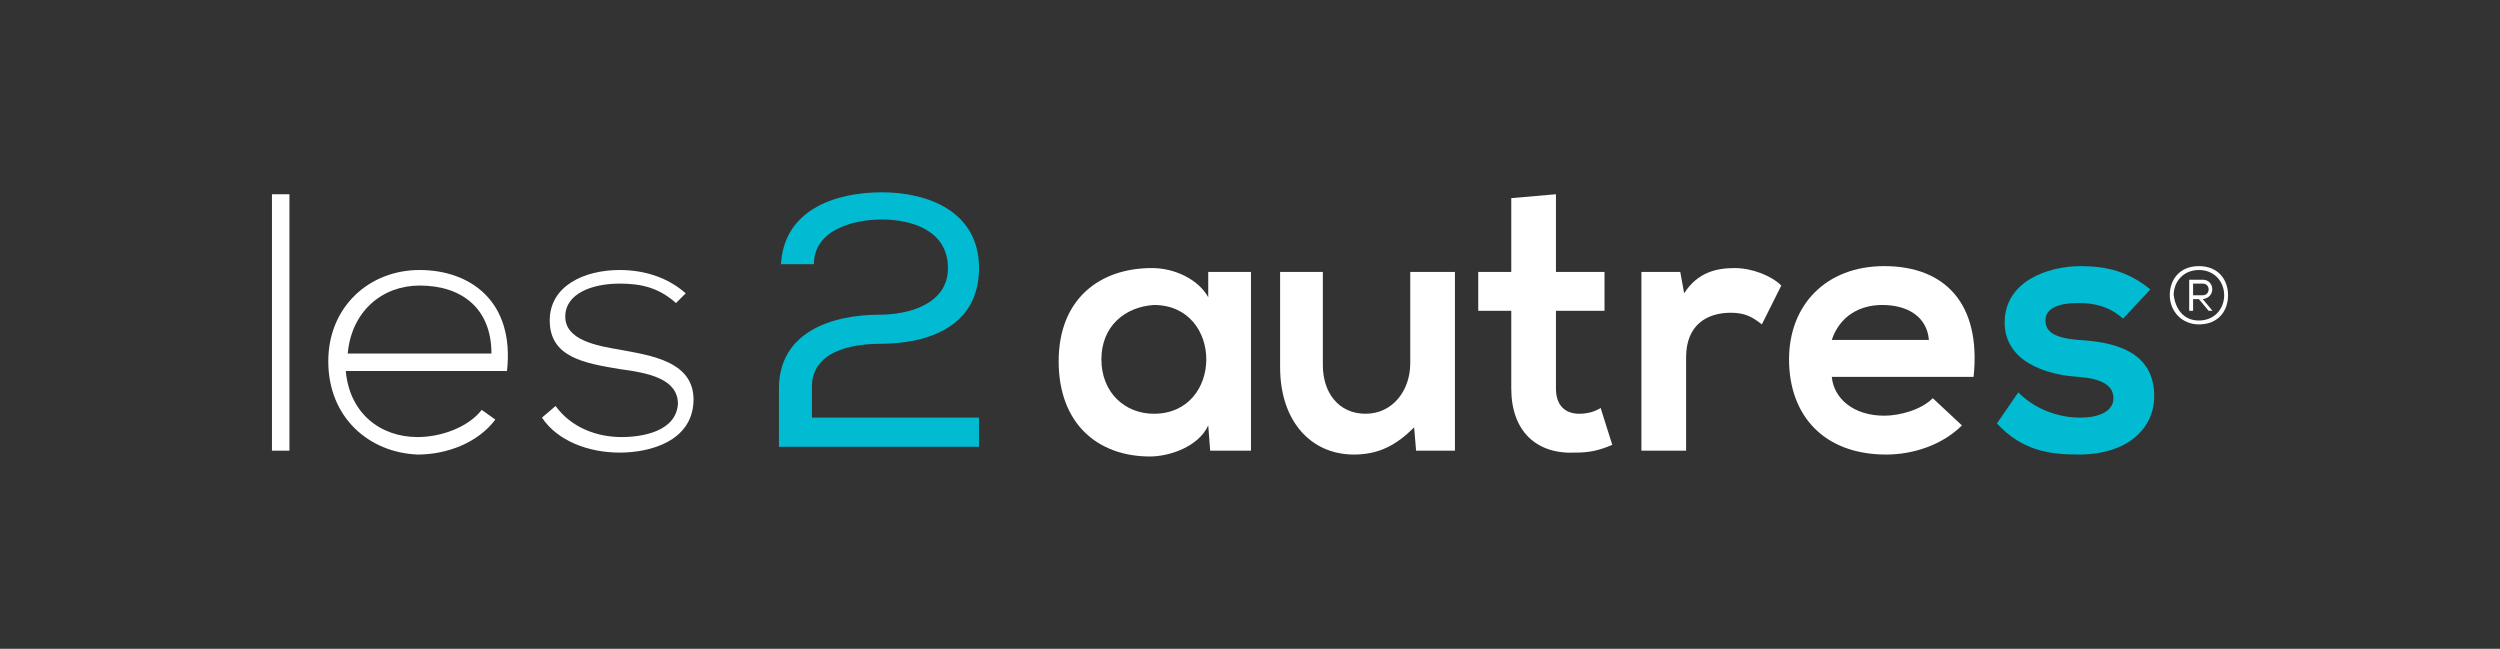 <svg xmlns="http://www.w3.org/2000/svg" xmlns:xlink="http://www.w3.org/1999/xlink" id="Calque_1" x="0px" y="0px" viewBox="0 0 128.7 33.4" style="enable-background:new 0 0 128.7 33.4;" xml:space="preserve"><rect x="0" y="0" width="128.7" height="33.4" fill="#333333" stroke="none"/><style type="text/css">	.st0{fill:#FFFFFF;}	.st1{fill:#00BBD1;}</style><g>	<g>		<path class="st0" d="M14.9,10v13.2H14V10H14.9z"></path>		<path class="st0" d="M16.9,18.6c0-2.8,2.1-4.7,4.7-4.7c2.6,0,4.9,1.6,4.5,5.2h-8.3c0.2,2.2,1.8,3.4,3.7,3.4c1.2,0,2.6-0.5,3.3-1.4   l0.7,0.5c-0.9,1.2-2.5,1.8-4,1.8C19,23.3,16.9,21.5,16.9,18.6z M25.3,18.2c0-2.3-1.5-3.5-3.7-3.5c-1.9,0-3.5,1.3-3.7,3.5H25.3z"></path>		<path class="st0" d="M34.8,15.6c-0.9-0.8-1.8-1-2.9-1c-1.4,0-2.8,0.5-2.8,1.7c0,1.2,1.6,1.5,2.8,1.7c1.6,0.3,3.9,0.6,3.8,2.7   c-0.1,2-2.2,2.6-3.8,2.6c-1.6,0-3.2-0.6-4-1.8l0.7-0.6c0.8,1.1,2.1,1.6,3.4,1.6c1.1,0,2.8-0.3,2.9-1.7c0-1.3-1.5-1.6-3-1.8   c-1.8-0.3-3.6-0.6-3.6-2.5c0-1.8,1.8-2.6,3.6-2.6c1.3,0,2.5,0.4,3.4,1.2L34.8,15.6z"></path>		<path class="st1" d="M40.2,13.7c0.1-2.9,2.8-3.8,5.2-3.8c2.4,0,5,1,5,3.9c0,3-2.6,3.9-5.1,3.9c-1.5,0-3.5,0.4-3.5,2.2v1.6h8.6v1.5   H40.1V20c0-2.9,2.7-3.8,5.2-3.8c1.4,0,3.5-0.5,3.5-2.4c0-1.9-1.8-2.5-3.4-2.5c-1.6,0-3.5,0.6-3.5,2.3H40.2z"></path>		<path class="st0" d="M62.2,14h2.2v9.2h-2.1l-0.1-1.3c-0.5,1.1-2,1.6-3,1.6c-2.7,0-4.7-1.7-4.7-4.9c0-3.2,2.1-4.8,4.8-4.8   c1.2,0,2.4,0.6,2.9,1.5L62.2,14z M56.7,18.5c0,1.7,1.2,2.8,2.7,2.8c3.6,0,3.6-5.6,0-5.6C57.9,15.8,56.7,16.8,56.7,18.5z"></path>		<path class="st0" d="M68.1,14v4.8c0,1.4,0.8,2.5,2.2,2.5c1.4,0,2.3-1.2,2.3-2.6V14h2.3v9.2h-2l-0.1-1.2c-0.9,0.9-1.8,1.4-3.1,1.4   c-2.2,0-3.8-1.7-3.8-4.5V14H68.1z"></path>		<path class="st0" d="M80.1,10v4h2.5v2h-2.5v4c0,0.9,0.5,1.3,1.2,1.3c0.4,0,0.8-0.1,1.1-0.3l0.6,1.9c-0.7,0.3-1.2,0.4-1.9,0.4   c-2,0.1-3.3-1.1-3.3-3.3v-4h-1.7v-2h1.7v-3.8L80.1,10z"></path>		<path class="st0" d="M86.5,14l0.2,1.1c0.7-1.1,1.7-1.3,2.6-1.3c0.9,0,1.9,0.4,2.4,0.9l-1,2c-0.5-0.4-0.9-0.6-1.6-0.6   c-1.2,0-2.3,0.6-2.3,2.3v4.8h-2.3V14H86.5z"></path>		<path class="st0" d="M94.3,19.4c0.1,1.1,1.1,2,2.7,2c0.8,0,1.9-0.3,2.5-0.9l1.5,1.4c-1,1-2.5,1.5-3.9,1.5c-3.2,0-5-2-5-4.9   c0-2.8,1.9-4.8,4.9-4.8c3.1,0,5,1.9,4.6,5.7H94.3z M99.3,17.5c-0.1-1.2-1.1-1.8-2.4-1.8c-1.2,0-2.2,0.6-2.6,1.8H99.3z"></path>		<path class="st1" d="M109.3,16.4c-0.7-0.6-1.4-0.8-2.3-0.8c-1.1,0-1.7,0.3-1.7,0.9c0,0.6,0.5,0.9,1.7,1c1.7,0.1,3.9,0.5,3.9,2.9   c0,1.6-1.3,3-3.9,3c-1.5,0-2.9-0.2-4.2-1.6l1.1-1.6c0.9,0.9,2.1,1.3,3.2,1.3c0.9,0,1.7-0.3,1.7-1c0-0.6-0.5-1-1.8-1.1   c-1.7-0.1-3.8-0.8-3.8-2.8c0-2.1,2.2-2.9,3.9-2.9c1.4,0,2.5,0.3,3.6,1.2L109.3,16.4z"></path>	</g>	<g>		<path class="st0" d="M114.7,15.2c0,0.8-0.5,1.5-1.5,1.5c-0.9,0-1.5-0.7-1.5-1.5c0-0.8,0.5-1.5,1.5-1.5   C114.2,13.7,114.7,14.4,114.7,15.2z M113.2,16.5c0.8,0,1.3-0.6,1.3-1.3c0-0.7-0.5-1.3-1.3-1.3c-0.8,0-1.3,0.6-1.3,1.3   C112,15.9,112.4,16.5,113.2,16.5z M113.4,14.4h-0.7v1.6h0.2v-0.6h0.3l0.5,0.6h0.2v0l-0.5-0.6C114.1,15.3,114,14.4,113.4,14.4z    M112.9,14.6h0.5c0.4,0,0.4,0.6,0,0.6h-0.5V14.6z"></path>	</g></g></svg>